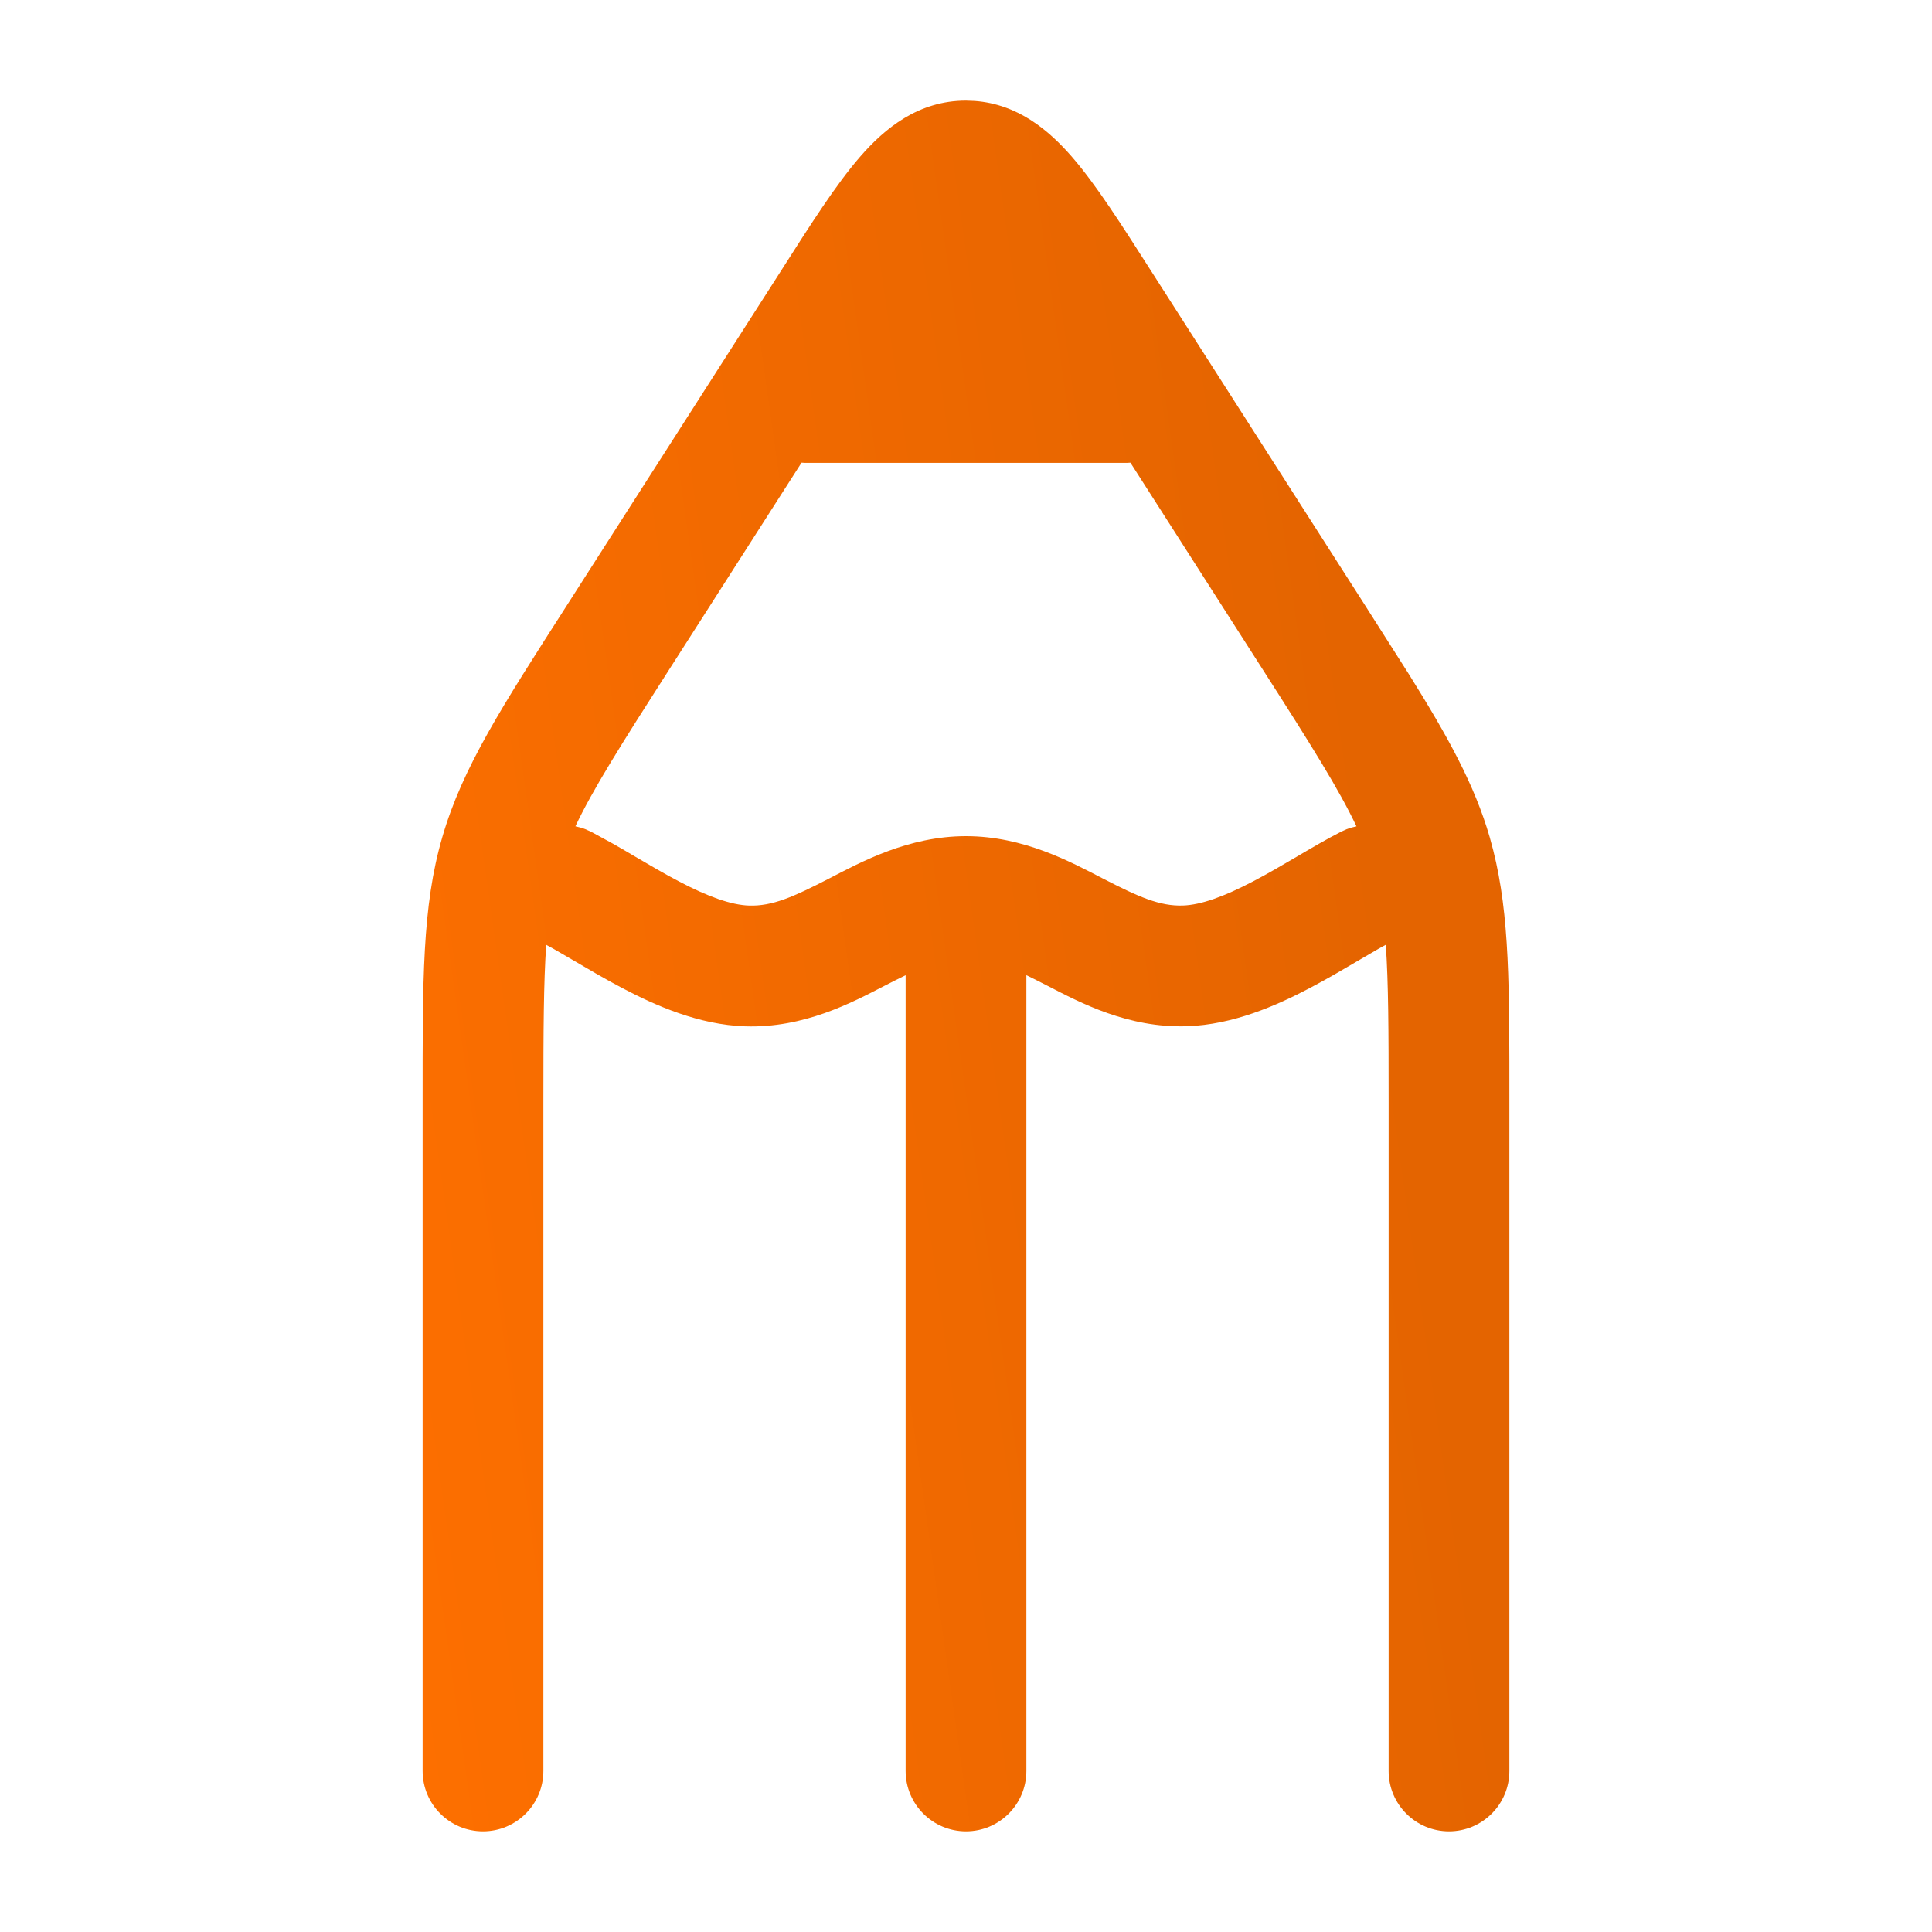 <svg width="40" height="40" viewBox="0 0 40 40" fill="none" xmlns="http://www.w3.org/2000/svg">
<path fill-rule="evenodd" clip-rule="evenodd" d="M20.182 2.09C21.075 2.156 21.717 2.698 22.195 3.249C22.695 3.825 23.221 4.654 23.826 5.6L28.253 12.518L29.169 13.958C29.989 15.271 30.527 16.247 30.842 17.33L30.915 17.602C31.259 18.964 31.25 20.443 31.25 22.823V36.666C31.25 37.357 30.69 37.916 30 37.916C29.31 37.916 28.75 37.357 28.75 36.666V22.823C28.75 21.331 28.746 20.331 28.691 19.561L28.542 19.643C28.412 19.717 28.271 19.8 28.115 19.892C27.816 20.068 27.473 20.27 27.115 20.458C26.425 20.821 25.529 21.216 24.575 21.247C23.356 21.287 22.367 20.76 21.69 20.411C21.531 20.329 21.385 20.256 21.25 20.19V36.666C21.25 37.356 20.69 37.916 20 37.916C19.31 37.916 18.75 37.356 18.75 36.666V20.191C18.616 20.256 18.47 20.329 18.311 20.411C17.634 20.76 16.646 21.288 15.428 21.249H15.425C14.471 21.217 13.575 20.821 12.886 20.458C12.528 20.27 12.184 20.067 11.886 19.892C11.73 19.8 11.589 19.718 11.459 19.644L11.309 19.562C11.255 20.332 11.25 21.332 11.25 22.823V36.666C11.25 37.357 10.69 37.916 10 37.916C9.31 37.916 8.75 37.357 8.75 36.666V22.823C8.75 20.286 8.738 18.771 9.158 17.33C9.577 15.886 10.393 14.63 11.747 12.517L16.174 5.601C16.778 4.654 17.305 3.824 17.805 3.248C18.316 2.659 19.012 2.083 20 2.083L20.182 2.09ZM23.334 9.583H16.667C16.643 9.583 16.619 9.581 16.595 9.579L13.852 13.866C12.85 15.43 12.272 16.348 11.913 17.108C11.982 17.122 12.052 17.142 12.119 17.168L12.236 17.22L12.698 17.472C12.853 17.56 13.007 17.65 13.153 17.737C13.46 17.917 13.754 18.09 14.05 18.245C14.666 18.57 15.144 18.737 15.509 18.749C15.987 18.764 16.422 18.573 17.164 18.19C17.824 17.849 18.802 17.312 20 17.312C21.198 17.312 22.177 17.85 22.836 18.19C23.579 18.573 24.014 18.764 24.492 18.748C24.856 18.736 25.335 18.569 25.952 18.244C26.248 18.089 26.541 17.917 26.848 17.737C27.141 17.564 27.462 17.375 27.764 17.221L27.881 17.168C27.948 17.142 28.016 17.123 28.084 17.109C27.725 16.349 27.149 15.43 26.147 13.866L23.404 9.579L23.334 9.583Z" fill="url(#paint0_linear_1608_35)"/>
<defs>
<linearGradient id="paint0_linear_1608_35" x1="5.423" y1="14.148" x2="27.608" y2="11.011" gradientUnits="userSpaceOnUse">
<stop stop-color="#FD6F00"/>
<stop offset="1" stop-color="#E46400"/>
</linearGradient>
</defs>
</svg>
